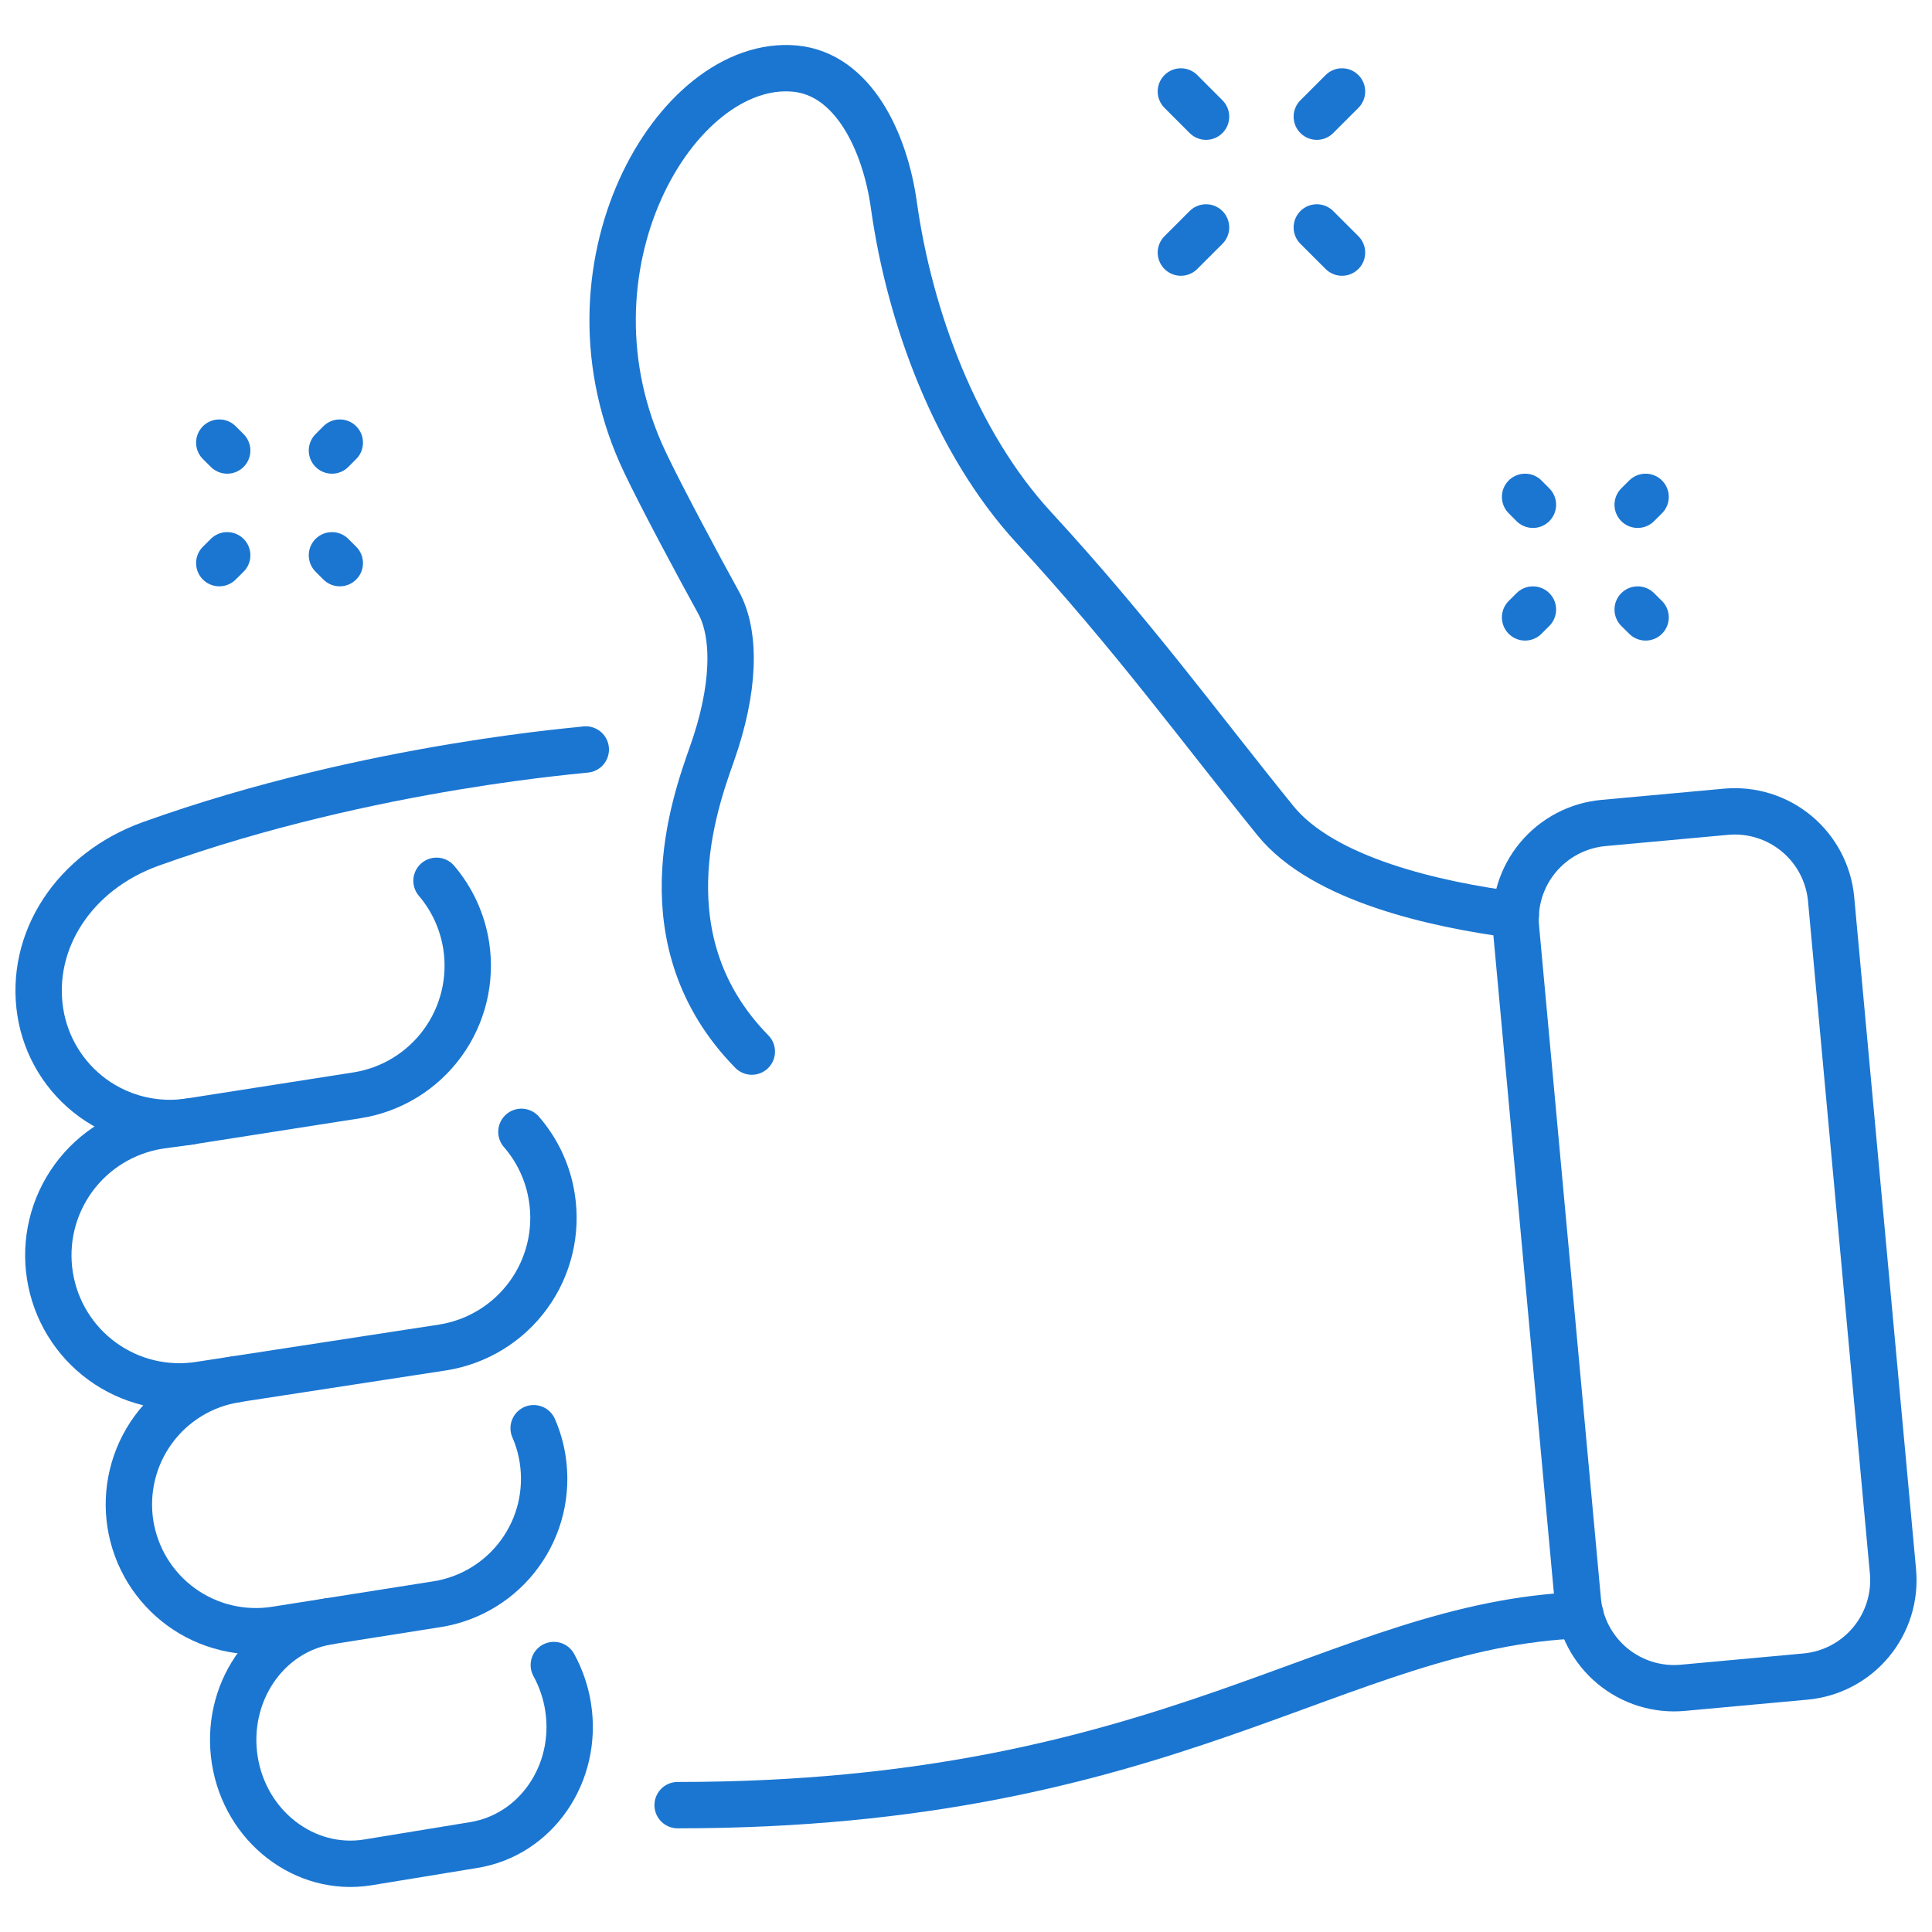 <?xml version="1.0" encoding="UTF-8"?> <svg xmlns="http://www.w3.org/2000/svg" width="50" height="50" viewBox="0 0 50 50" fill="none"><path d="M40.903 41.8C34.603 42.039 30.287 46.717 17.537 46.717" stroke="#1B76D1" stroke-width="1.2" stroke-linecap="round" stroke-linejoin="round"></path><path d="M19.457 27.215C16.674 24.376 17.969 20.802 18.427 19.505C19.019 17.834 19.053 16.418 18.593 15.588C18.102 14.699 17.131 12.888 16.703 11.988C14.286 6.957 17.491 1.491 20.573 1.775C22.076 1.917 22.904 3.656 23.134 5.312C23.539 8.217 24.745 11.469 26.752 13.649C29.316 16.433 31.017 18.782 33.008 21.239C34.245 22.764 37.146 23.41 39.228 23.682" stroke="#1B76D1" stroke-width="1.2" stroke-linecap="round" stroke-linejoin="round"></path><path d="M11.297 22.795C11.702 23.27 11.967 23.848 12.064 24.465C12.204 25.354 11.985 26.262 11.456 26.99C10.927 27.718 10.13 28.206 9.241 28.346L4.926 29.021C4.037 29.162 3.128 28.943 2.4 28.414C1.673 27.884 1.185 27.088 1.044 26.199V26.199C0.753 24.347 1.92 22.553 3.897 21.842C9.653 19.773 15.398 19.396 15.155 19.396" stroke="#1B76D1" stroke-width="1.2" stroke-linecap="round" stroke-linejoin="round"></path><path d="M13.494 29.292C13.912 29.773 14.185 30.362 14.282 30.991V30.991C14.422 31.88 14.204 32.788 13.674 33.516C13.145 34.244 12.348 34.731 11.459 34.872L5.166 35.839C4.278 35.978 3.371 35.759 2.645 35.229C1.918 34.7 1.432 33.904 1.292 33.016V33.016C1.222 32.576 1.24 32.127 1.344 31.693C1.448 31.26 1.637 30.852 1.899 30.491C2.161 30.131 2.492 29.826 2.872 29.593C3.252 29.36 3.674 29.205 4.114 29.135L4.926 29.023" stroke="#1B76D1" stroke-width="1.2" stroke-linecap="round" stroke-linejoin="round"></path><path d="M6.108 35.696C5.682 35.763 5.274 35.912 4.906 36.136C4.538 36.361 4.218 36.655 3.965 37.003C3.711 37.351 3.528 37.746 3.427 38.165C3.326 38.584 3.308 39.018 3.375 39.444V39.444C3.443 39.87 3.593 40.278 3.818 40.646C4.044 41.014 4.339 41.334 4.688 41.588C5.037 41.842 5.432 42.024 5.852 42.125C6.271 42.226 6.707 42.243 7.133 42.176L11.31 41.517C11.736 41.45 12.145 41.299 12.513 41.074C12.881 40.849 13.201 40.554 13.454 40.205C13.708 39.856 13.891 39.461 13.992 39.041C14.092 38.622 14.11 38.187 14.043 37.761V37.761C14 37.485 13.922 37.217 13.811 36.962" stroke="#1B76D1" stroke-width="1.2" stroke-linecap="round" stroke-linejoin="round"></path><path d="M8.519 41.958C6.894 42.214 5.805 43.832 6.076 45.552C6.348 47.271 7.885 48.457 9.51 48.2L12.25 47.751C13.876 47.494 14.973 45.892 14.702 44.173C14.642 43.794 14.517 43.428 14.333 43.091" stroke="#1B76D1" stroke-width="1.2" stroke-linecap="round" stroke-linejoin="round"></path><path d="M46.728 43.389L43.555 43.68C43.228 43.711 42.898 43.676 42.584 43.579C42.27 43.481 41.979 43.323 41.726 43.113C41.474 42.903 41.265 42.645 41.112 42.355C40.959 42.064 40.864 41.746 40.834 41.419L39.234 24.02C39.173 23.359 39.377 22.701 39.801 22.191C40.226 21.681 40.835 21.36 41.496 21.299L44.67 21.008C45.33 20.948 45.987 21.152 46.497 21.576C47.007 22 47.328 22.609 47.389 23.269L48.99 40.669C49.05 41.329 48.846 41.987 48.422 42.497C47.998 43.007 47.389 43.328 46.728 43.389V43.389Z" stroke="#1B76D1" stroke-width="1.2" stroke-linecap="round" stroke-linejoin="round"></path><path d="M30.561 6.537L31.212 5.886" stroke="#1B76D1" stroke-width="1.2" stroke-linecap="round" stroke-linejoin="round"></path><path d="M34.079 3.019L34.731 2.367" stroke="#1B76D1" stroke-width="1.2" stroke-linecap="round" stroke-linejoin="round"></path><path d="M34.731 6.537L34.079 5.886" stroke="#1B76D1" stroke-width="1.2" stroke-linecap="round" stroke-linejoin="round"></path><path d="M31.212 3.019L30.561 2.367" stroke="#1B76D1" stroke-width="1.2" stroke-linecap="round" stroke-linejoin="round"></path><path d="M5.88 11.659L5.675 11.455" stroke="#1B76D1" stroke-width="1.2" stroke-linecap="round" stroke-linejoin="round"></path><path d="M8.794 14.574L8.591 14.371" stroke="#1B76D1" stroke-width="1.2" stroke-linecap="round" stroke-linejoin="round"></path><path d="M5.88 14.371L5.675 14.574" stroke="#1B76D1" stroke-width="1.2" stroke-linecap="round" stroke-linejoin="round"></path><path d="M8.794 11.455L8.591 11.659" stroke="#1B76D1" stroke-width="1.2" stroke-linecap="round" stroke-linejoin="round"></path><path d="M39.672 13.063L39.469 12.859" stroke="#1B76D1" stroke-width="1.2" stroke-linecap="round" stroke-linejoin="round"></path><path d="M42.588 15.978L42.383 15.775" stroke="#1B76D1" stroke-width="1.2" stroke-linecap="round" stroke-linejoin="round"></path><path d="M39.672 15.775L39.469 15.978" stroke="#1B76D1" stroke-width="1.2" stroke-linecap="round" stroke-linejoin="round"></path><path d="M42.588 12.859L42.383 13.063" stroke="#1B76D1" stroke-width="1.2" stroke-linecap="round" stroke-linejoin="round"></path></svg> 